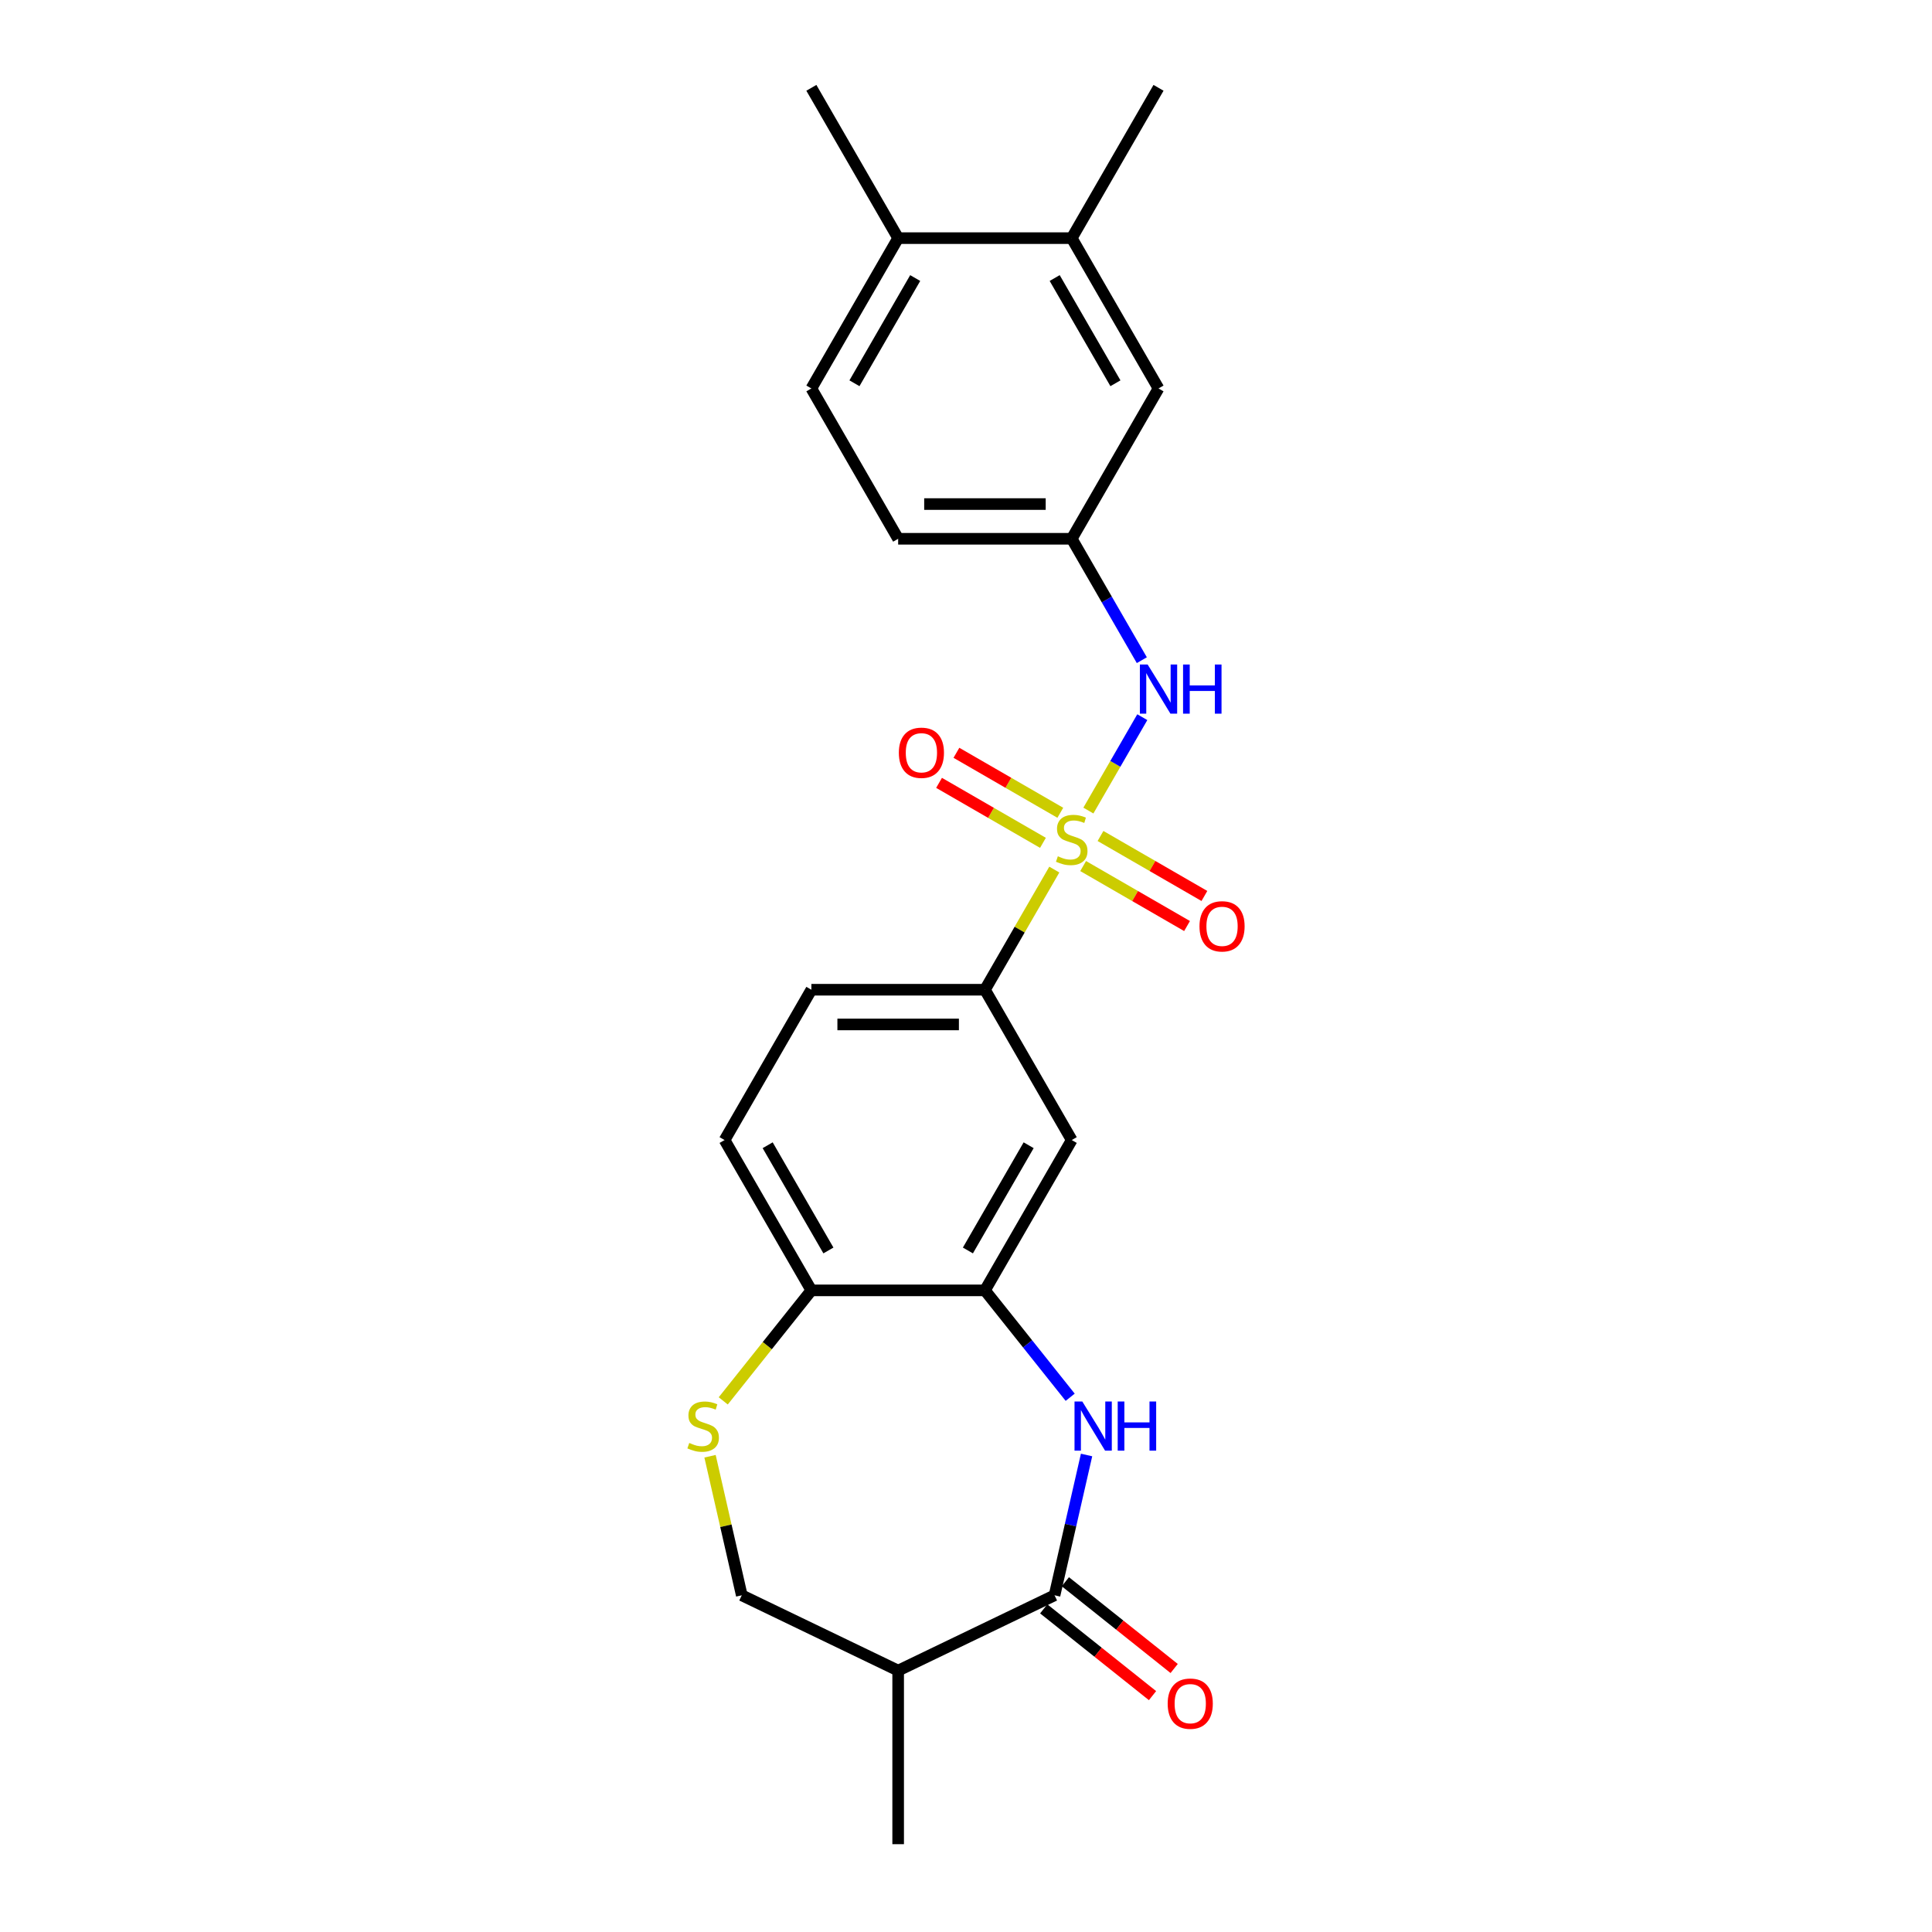 <?xml version='1.0' encoding='iso-8859-1'?>
<svg version='1.1' baseProfile='full'
              xmlns='http://www.w3.org/2000/svg'
                      xmlns:rdkit='http://www.rdkit.org/xml'
                      xmlns:xlink='http://www.w3.org/1999/xlink'
                  xml:space='preserve'
width='1000px' height='1000px' viewBox='0 0 1000 1000'>
<!-- END OF HEADER -->
<rect style='opacity:1.0;fill:#FFFFFF;stroke:none' width='1000' height='1000' x='0' y='0'> </rect>
<path class='bond-3' d='M 545.71,450.093 L 527.757,481.189' style='fill:none;fill-rule:evenodd;stroke:#CCCC00;stroke-width:6px;stroke-linecap:butt;stroke-linejoin:miter;stroke-opacity:1' />
<path class='bond-3' d='M 527.757,481.189 L 509.805,512.284' style='fill:none;fill-rule:evenodd;stroke:#000000;stroke-width:6px;stroke-linecap:butt;stroke-linejoin:miter;stroke-opacity:1' />
<path class='bond-4' d='M 563.346,419.547 L 577.3,395.379' style='fill:none;fill-rule:evenodd;stroke:#CCCC00;stroke-width:6px;stroke-linecap:butt;stroke-linejoin:miter;stroke-opacity:1' />
<path class='bond-4' d='M 577.3,395.379 L 591.253,371.211' style='fill:none;fill-rule:evenodd;stroke:#0000FF;stroke-width:6px;stroke-linecap:butt;stroke-linejoin:miter;stroke-opacity:1' />
<path class='bond-9' d='M 560.637,448.266 L 587.525,463.79' style='fill:none;fill-rule:evenodd;stroke:#CCCC00;stroke-width:6px;stroke-linecap:butt;stroke-linejoin:miter;stroke-opacity:1' />
<path class='bond-9' d='M 587.525,463.79 L 614.413,479.314' style='fill:none;fill-rule:evenodd;stroke:#FF0000;stroke-width:6px;stroke-linecap:butt;stroke-linejoin:miter;stroke-opacity:1' />
<path class='bond-9' d='M 569.621,432.705 L 596.509,448.229' style='fill:none;fill-rule:evenodd;stroke:#CCCC00;stroke-width:6px;stroke-linecap:butt;stroke-linejoin:miter;stroke-opacity:1' />
<path class='bond-9' d='M 596.509,448.229 L 623.397,463.753' style='fill:none;fill-rule:evenodd;stroke:#FF0000;stroke-width:6px;stroke-linecap:butt;stroke-linejoin:miter;stroke-opacity:1' />
<path class='bond-10' d='M 548.814,420.692 L 521.926,405.168' style='fill:none;fill-rule:evenodd;stroke:#CCCC00;stroke-width:6px;stroke-linecap:butt;stroke-linejoin:miter;stroke-opacity:1' />
<path class='bond-10' d='M 521.926,405.168 L 495.038,389.644' style='fill:none;fill-rule:evenodd;stroke:#FF0000;stroke-width:6px;stroke-linecap:butt;stroke-linejoin:miter;stroke-opacity:1' />
<path class='bond-10' d='M 539.83,436.253 L 512.941,420.729' style='fill:none;fill-rule:evenodd;stroke:#CCCC00;stroke-width:6px;stroke-linecap:butt;stroke-linejoin:miter;stroke-opacity:1' />
<path class='bond-10' d='M 512.941,420.729 L 486.053,405.205' style='fill:none;fill-rule:evenodd;stroke:#FF0000;stroke-width:6px;stroke-linecap:butt;stroke-linejoin:miter;stroke-opacity:1' />
<path class='bond-0' d='M 553.925,723.219 L 531.865,695.556' style='fill:none;fill-rule:evenodd;stroke:#0000FF;stroke-width:6px;stroke-linecap:butt;stroke-linejoin:miter;stroke-opacity:1' />
<path class='bond-0' d='M 531.865,695.556 L 509.805,667.894' style='fill:none;fill-rule:evenodd;stroke:#000000;stroke-width:6px;stroke-linecap:butt;stroke-linejoin:miter;stroke-opacity:1' />
<path class='bond-1' d='M 562.404,753.102 L 554.116,789.413' style='fill:none;fill-rule:evenodd;stroke:#0000FF;stroke-width:6px;stroke-linecap:butt;stroke-linejoin:miter;stroke-opacity:1' />
<path class='bond-1' d='M 554.116,789.413 L 545.828,825.723' style='fill:none;fill-rule:evenodd;stroke:#000000;stroke-width:6px;stroke-linecap:butt;stroke-linejoin:miter;stroke-opacity:1' />
<path class='bond-7' d='M 545.828,825.723 L 464.884,864.704' style='fill:none;fill-rule:evenodd;stroke:#000000;stroke-width:6px;stroke-linecap:butt;stroke-linejoin:miter;stroke-opacity:1' />
<path class='bond-14' d='M 540.227,832.747 L 568.384,855.202' style='fill:none;fill-rule:evenodd;stroke:#000000;stroke-width:6px;stroke-linecap:butt;stroke-linejoin:miter;stroke-opacity:1' />
<path class='bond-14' d='M 568.384,855.202 L 596.542,877.657' style='fill:none;fill-rule:evenodd;stroke:#FF0000;stroke-width:6px;stroke-linecap:butt;stroke-linejoin:miter;stroke-opacity:1' />
<path class='bond-14' d='M 551.43,818.699 L 579.587,841.154' style='fill:none;fill-rule:evenodd;stroke:#000000;stroke-width:6px;stroke-linecap:butt;stroke-linejoin:miter;stroke-opacity:1' />
<path class='bond-14' d='M 579.587,841.154 L 607.745,863.609' style='fill:none;fill-rule:evenodd;stroke:#FF0000;stroke-width:6px;stroke-linecap:butt;stroke-linejoin:miter;stroke-opacity:1' />
<path class='bond-2' d='M 509.805,667.894 L 554.725,590.089' style='fill:none;fill-rule:evenodd;stroke:#000000;stroke-width:6px;stroke-linecap:butt;stroke-linejoin:miter;stroke-opacity:1' />
<path class='bond-2' d='M 500.982,647.239 L 532.426,592.775' style='fill:none;fill-rule:evenodd;stroke:#000000;stroke-width:6px;stroke-linecap:butt;stroke-linejoin:miter;stroke-opacity:1' />
<path class='bond-24' d='M 509.805,667.894 L 419.963,667.894' style='fill:none;fill-rule:evenodd;stroke:#000000;stroke-width:6px;stroke-linecap:butt;stroke-linejoin:miter;stroke-opacity:1' />
<path class='bond-6' d='M 509.805,512.284 L 554.725,590.089' style='fill:none;fill-rule:evenodd;stroke:#000000;stroke-width:6px;stroke-linecap:butt;stroke-linejoin:miter;stroke-opacity:1' />
<path class='bond-17' d='M 509.805,512.284 L 419.963,512.284' style='fill:none;fill-rule:evenodd;stroke:#000000;stroke-width:6px;stroke-linecap:butt;stroke-linejoin:miter;stroke-opacity:1' />
<path class='bond-17' d='M 496.328,530.252 L 433.439,530.252' style='fill:none;fill-rule:evenodd;stroke:#000000;stroke-width:6px;stroke-linecap:butt;stroke-linejoin:miter;stroke-opacity:1' />
<path class='bond-13' d='M 591.004,341.707 L 572.865,310.288' style='fill:none;fill-rule:evenodd;stroke:#0000FF;stroke-width:6px;stroke-linecap:butt;stroke-linejoin:miter;stroke-opacity:1' />
<path class='bond-13' d='M 572.865,310.288 L 554.725,278.869' style='fill:none;fill-rule:evenodd;stroke:#000000;stroke-width:6px;stroke-linecap:butt;stroke-linejoin:miter;stroke-opacity:1' />
<path class='bond-5' d='M 374.352,725.089 L 397.157,696.491' style='fill:none;fill-rule:evenodd;stroke:#CCCC00;stroke-width:6px;stroke-linecap:butt;stroke-linejoin:miter;stroke-opacity:1' />
<path class='bond-5' d='M 397.157,696.491 L 419.963,667.894' style='fill:none;fill-rule:evenodd;stroke:#000000;stroke-width:6px;stroke-linecap:butt;stroke-linejoin:miter;stroke-opacity:1' />
<path class='bond-11' d='M 367.512,753.749 L 375.726,789.736' style='fill:none;fill-rule:evenodd;stroke:#CCCC00;stroke-width:6px;stroke-linecap:butt;stroke-linejoin:miter;stroke-opacity:1' />
<path class='bond-11' d='M 375.726,789.736 L 383.94,825.723' style='fill:none;fill-rule:evenodd;stroke:#000000;stroke-width:6px;stroke-linecap:butt;stroke-linejoin:miter;stroke-opacity:1' />
<path class='bond-21' d='M 464.884,864.704 L 464.884,954.545' style='fill:none;fill-rule:evenodd;stroke:#000000;stroke-width:6px;stroke-linecap:butt;stroke-linejoin:miter;stroke-opacity:1' />
<path class='bond-26' d='M 464.884,864.704 L 383.94,825.723' style='fill:none;fill-rule:evenodd;stroke:#000000;stroke-width:6px;stroke-linecap:butt;stroke-linejoin:miter;stroke-opacity:1' />
<path class='bond-8' d='M 419.963,667.894 L 375.043,590.089' style='fill:none;fill-rule:evenodd;stroke:#000000;stroke-width:6px;stroke-linecap:butt;stroke-linejoin:miter;stroke-opacity:1' />
<path class='bond-8' d='M 428.786,647.239 L 397.342,592.775' style='fill:none;fill-rule:evenodd;stroke:#000000;stroke-width:6px;stroke-linecap:butt;stroke-linejoin:miter;stroke-opacity:1' />
<path class='bond-12' d='M 554.725,123.259 L 599.646,201.064' style='fill:none;fill-rule:evenodd;stroke:#000000;stroke-width:6px;stroke-linecap:butt;stroke-linejoin:miter;stroke-opacity:1' />
<path class='bond-12' d='M 545.902,143.914 L 577.347,198.378' style='fill:none;fill-rule:evenodd;stroke:#000000;stroke-width:6px;stroke-linecap:butt;stroke-linejoin:miter;stroke-opacity:1' />
<path class='bond-22' d='M 554.725,123.259 L 599.646,45.455' style='fill:none;fill-rule:evenodd;stroke:#000000;stroke-width:6px;stroke-linecap:butt;stroke-linejoin:miter;stroke-opacity:1' />
<path class='bond-25' d='M 554.725,123.259 L 464.884,123.259' style='fill:none;fill-rule:evenodd;stroke:#000000;stroke-width:6px;stroke-linecap:butt;stroke-linejoin:miter;stroke-opacity:1' />
<path class='bond-15' d='M 554.725,278.869 L 599.646,201.064' style='fill:none;fill-rule:evenodd;stroke:#000000;stroke-width:6px;stroke-linecap:butt;stroke-linejoin:miter;stroke-opacity:1' />
<path class='bond-20' d='M 554.725,278.869 L 464.884,278.869' style='fill:none;fill-rule:evenodd;stroke:#000000;stroke-width:6px;stroke-linecap:butt;stroke-linejoin:miter;stroke-opacity:1' />
<path class='bond-20' d='M 541.249,260.901 L 478.36,260.901' style='fill:none;fill-rule:evenodd;stroke:#000000;stroke-width:6px;stroke-linecap:butt;stroke-linejoin:miter;stroke-opacity:1' />
<path class='bond-16' d='M 464.884,123.259 L 419.963,201.064' style='fill:none;fill-rule:evenodd;stroke:#000000;stroke-width:6px;stroke-linecap:butt;stroke-linejoin:miter;stroke-opacity:1' />
<path class='bond-16' d='M 473.707,143.914 L 442.262,198.378' style='fill:none;fill-rule:evenodd;stroke:#000000;stroke-width:6px;stroke-linecap:butt;stroke-linejoin:miter;stroke-opacity:1' />
<path class='bond-23' d='M 464.884,123.259 L 419.963,45.455' style='fill:none;fill-rule:evenodd;stroke:#000000;stroke-width:6px;stroke-linecap:butt;stroke-linejoin:miter;stroke-opacity:1' />
<path class='bond-18' d='M 419.963,512.284 L 375.043,590.089' style='fill:none;fill-rule:evenodd;stroke:#000000;stroke-width:6px;stroke-linecap:butt;stroke-linejoin:miter;stroke-opacity:1' />
<path class='bond-19' d='M 419.963,201.064 L 464.884,278.869' style='fill:none;fill-rule:evenodd;stroke:#000000;stroke-width:6px;stroke-linecap:butt;stroke-linejoin:miter;stroke-opacity:1' />
<path  class='atom-0' d='M 547.538 443.212
Q 547.825 443.319, 549.011 443.823
Q 550.197 444.326, 551.491 444.649
Q 552.821 444.937, 554.114 444.937
Q 556.522 444.937, 557.924 443.787
Q 559.325 442.601, 559.325 440.552
Q 559.325 439.151, 558.606 438.288
Q 557.924 437.426, 556.846 436.959
Q 555.767 436.491, 553.971 435.952
Q 551.707 435.27, 550.341 434.623
Q 549.011 433.976, 548.041 432.61
Q 547.107 431.245, 547.107 428.945
Q 547.107 425.746, 549.263 423.77
Q 551.455 421.793, 555.767 421.793
Q 558.714 421.793, 562.056 423.195
L 561.23 425.962
Q 558.175 424.704, 555.875 424.704
Q 553.396 424.704, 552.03 425.746
Q 550.664 426.753, 550.7 428.514
Q 550.7 429.879, 551.383 430.706
Q 552.102 431.532, 553.108 431.999
Q 554.15 432.467, 555.875 433.006
Q 558.175 433.724, 559.541 434.443
Q 560.906 435.162, 561.877 436.635
Q 562.883 438.073, 562.883 440.552
Q 562.883 444.074, 560.511 445.979
Q 558.175 447.847, 554.258 447.847
Q 551.994 447.847, 550.269 447.344
Q 548.58 446.877, 546.568 446.051
L 547.538 443.212
' fill='#CCCC00'/>
<path  class='atom-1' d='M 560.196 725.413
L 568.533 738.889
Q 569.36 740.219, 570.689 742.627
Q 572.019 745.034, 572.091 745.178
L 572.091 725.413
L 575.469 725.413
L 575.469 750.856
L 571.983 750.856
L 563.035 736.122
Q 561.993 734.397, 560.878 732.421
Q 559.8 730.444, 559.477 729.833
L 559.477 750.856
L 556.171 750.856
L 556.171 725.413
L 560.196 725.413
' fill='#0000FF'/>
<path  class='atom-1' d='M 578.523 725.413
L 581.973 725.413
L 581.973 736.23
L 594.982 736.23
L 594.982 725.413
L 598.432 725.413
L 598.432 750.856
L 594.982 750.856
L 594.982 739.105
L 581.973 739.105
L 581.973 750.856
L 578.523 750.856
L 578.523 725.413
' fill='#0000FF'/>
<path  class='atom-5' d='M 594.022 343.953
L 602.359 357.429
Q 603.186 358.758, 604.515 361.166
Q 605.845 363.574, 605.917 363.718
L 605.917 343.953
L 609.295 343.953
L 609.295 369.396
L 605.809 369.396
L 596.861 354.662
Q 595.819 352.937, 594.705 350.96
Q 593.627 348.984, 593.303 348.373
L 593.303 369.396
L 589.997 369.396
L 589.997 343.953
L 594.022 343.953
' fill='#0000FF'/>
<path  class='atom-5' d='M 612.35 343.953
L 615.799 343.953
L 615.799 354.77
L 628.808 354.77
L 628.808 343.953
L 632.258 343.953
L 632.258 369.396
L 628.808 369.396
L 628.808 357.644
L 615.799 357.644
L 615.799 369.396
L 612.35 369.396
L 612.35 343.953
' fill='#0000FF'/>
<path  class='atom-6' d='M 356.761 746.867
Q 357.048 746.975, 358.234 747.478
Q 359.42 747.981, 360.714 748.305
Q 362.043 748.592, 363.337 748.592
Q 365.745 748.592, 367.146 747.442
Q 368.548 746.256, 368.548 744.208
Q 368.548 742.806, 367.829 741.944
Q 367.146 741.081, 366.068 740.614
Q 364.99 740.147, 363.193 739.608
Q 360.929 738.925, 359.564 738.278
Q 358.234 737.631, 357.264 736.266
Q 356.33 734.9, 356.33 732.6
Q 356.33 729.402, 358.486 727.425
Q 360.678 725.449, 364.99 725.449
Q 367.937 725.449, 371.279 726.85
L 370.453 729.618
Q 367.398 728.36, 365.098 728.36
Q 362.618 728.36, 361.253 729.402
Q 359.887 730.408, 359.923 732.169
Q 359.923 733.535, 360.606 734.361
Q 361.325 735.188, 362.331 735.655
Q 363.373 736.122, 365.098 736.661
Q 367.398 737.38, 368.764 738.099
Q 370.129 738.817, 371.099 740.291
Q 372.106 741.728, 372.106 744.208
Q 372.106 747.73, 369.734 749.634
Q 367.398 751.503, 363.481 751.503
Q 361.217 751.503, 359.492 751
Q 357.803 750.533, 355.79 749.706
L 356.761 746.867
' fill='#CCCC00'/>
<path  class='atom-10' d='M 620.851 479.472
Q 620.851 473.362, 623.869 469.948
Q 626.888 466.534, 632.53 466.534
Q 638.172 466.534, 641.191 469.948
Q 644.21 473.362, 644.21 479.472
Q 644.21 485.653, 641.155 489.174
Q 638.1 492.66, 632.53 492.66
Q 626.924 492.66, 623.869 489.174
Q 620.851 485.689, 620.851 479.472
M 632.53 489.785
Q 636.411 489.785, 638.496 487.198
Q 640.616 484.575, 640.616 479.472
Q 640.616 474.476, 638.496 471.961
Q 636.411 469.409, 632.53 469.409
Q 628.649 469.409, 626.529 471.925
Q 624.444 474.44, 624.444 479.472
Q 624.444 484.611, 626.529 487.198
Q 628.649 489.785, 632.53 489.785
' fill='#FF0000'/>
<path  class='atom-11' d='M 465.241 389.63
Q 465.241 383.521, 468.26 380.107
Q 471.278 376.693, 476.92 376.693
Q 482.562 376.693, 485.581 380.107
Q 488.6 383.521, 488.6 389.63
Q 488.6 395.811, 485.545 399.333
Q 482.491 402.819, 476.92 402.819
Q 471.314 402.819, 468.26 399.333
Q 465.241 395.847, 465.241 389.63
M 476.92 399.944
Q 480.802 399.944, 482.886 397.357
Q 485.006 394.733, 485.006 389.63
Q 485.006 384.635, 482.886 382.119
Q 480.802 379.568, 476.92 379.568
Q 473.039 379.568, 470.919 382.084
Q 468.835 384.599, 468.835 389.63
Q 468.835 394.769, 470.919 397.357
Q 473.039 399.944, 476.92 399.944
' fill='#FF0000'/>
<path  class='atom-15' d='M 604.39 881.81
Q 604.39 875.701, 607.408 872.287
Q 610.427 868.873, 616.069 868.873
Q 621.711 868.873, 624.73 872.287
Q 627.748 875.701, 627.748 881.81
Q 627.748 887.992, 624.694 891.513
Q 621.639 894.999, 616.069 894.999
Q 610.463 894.999, 607.408 891.513
Q 604.39 888.027, 604.39 881.81
M 616.069 892.124
Q 619.95 892.124, 622.034 889.537
Q 624.155 886.913, 624.155 881.81
Q 624.155 876.815, 622.034 874.3
Q 619.95 871.748, 616.069 871.748
Q 612.188 871.748, 610.068 874.264
Q 607.983 876.779, 607.983 881.81
Q 607.983 886.949, 610.068 889.537
Q 612.188 892.124, 616.069 892.124
' fill='#FF0000'/>
</svg>
